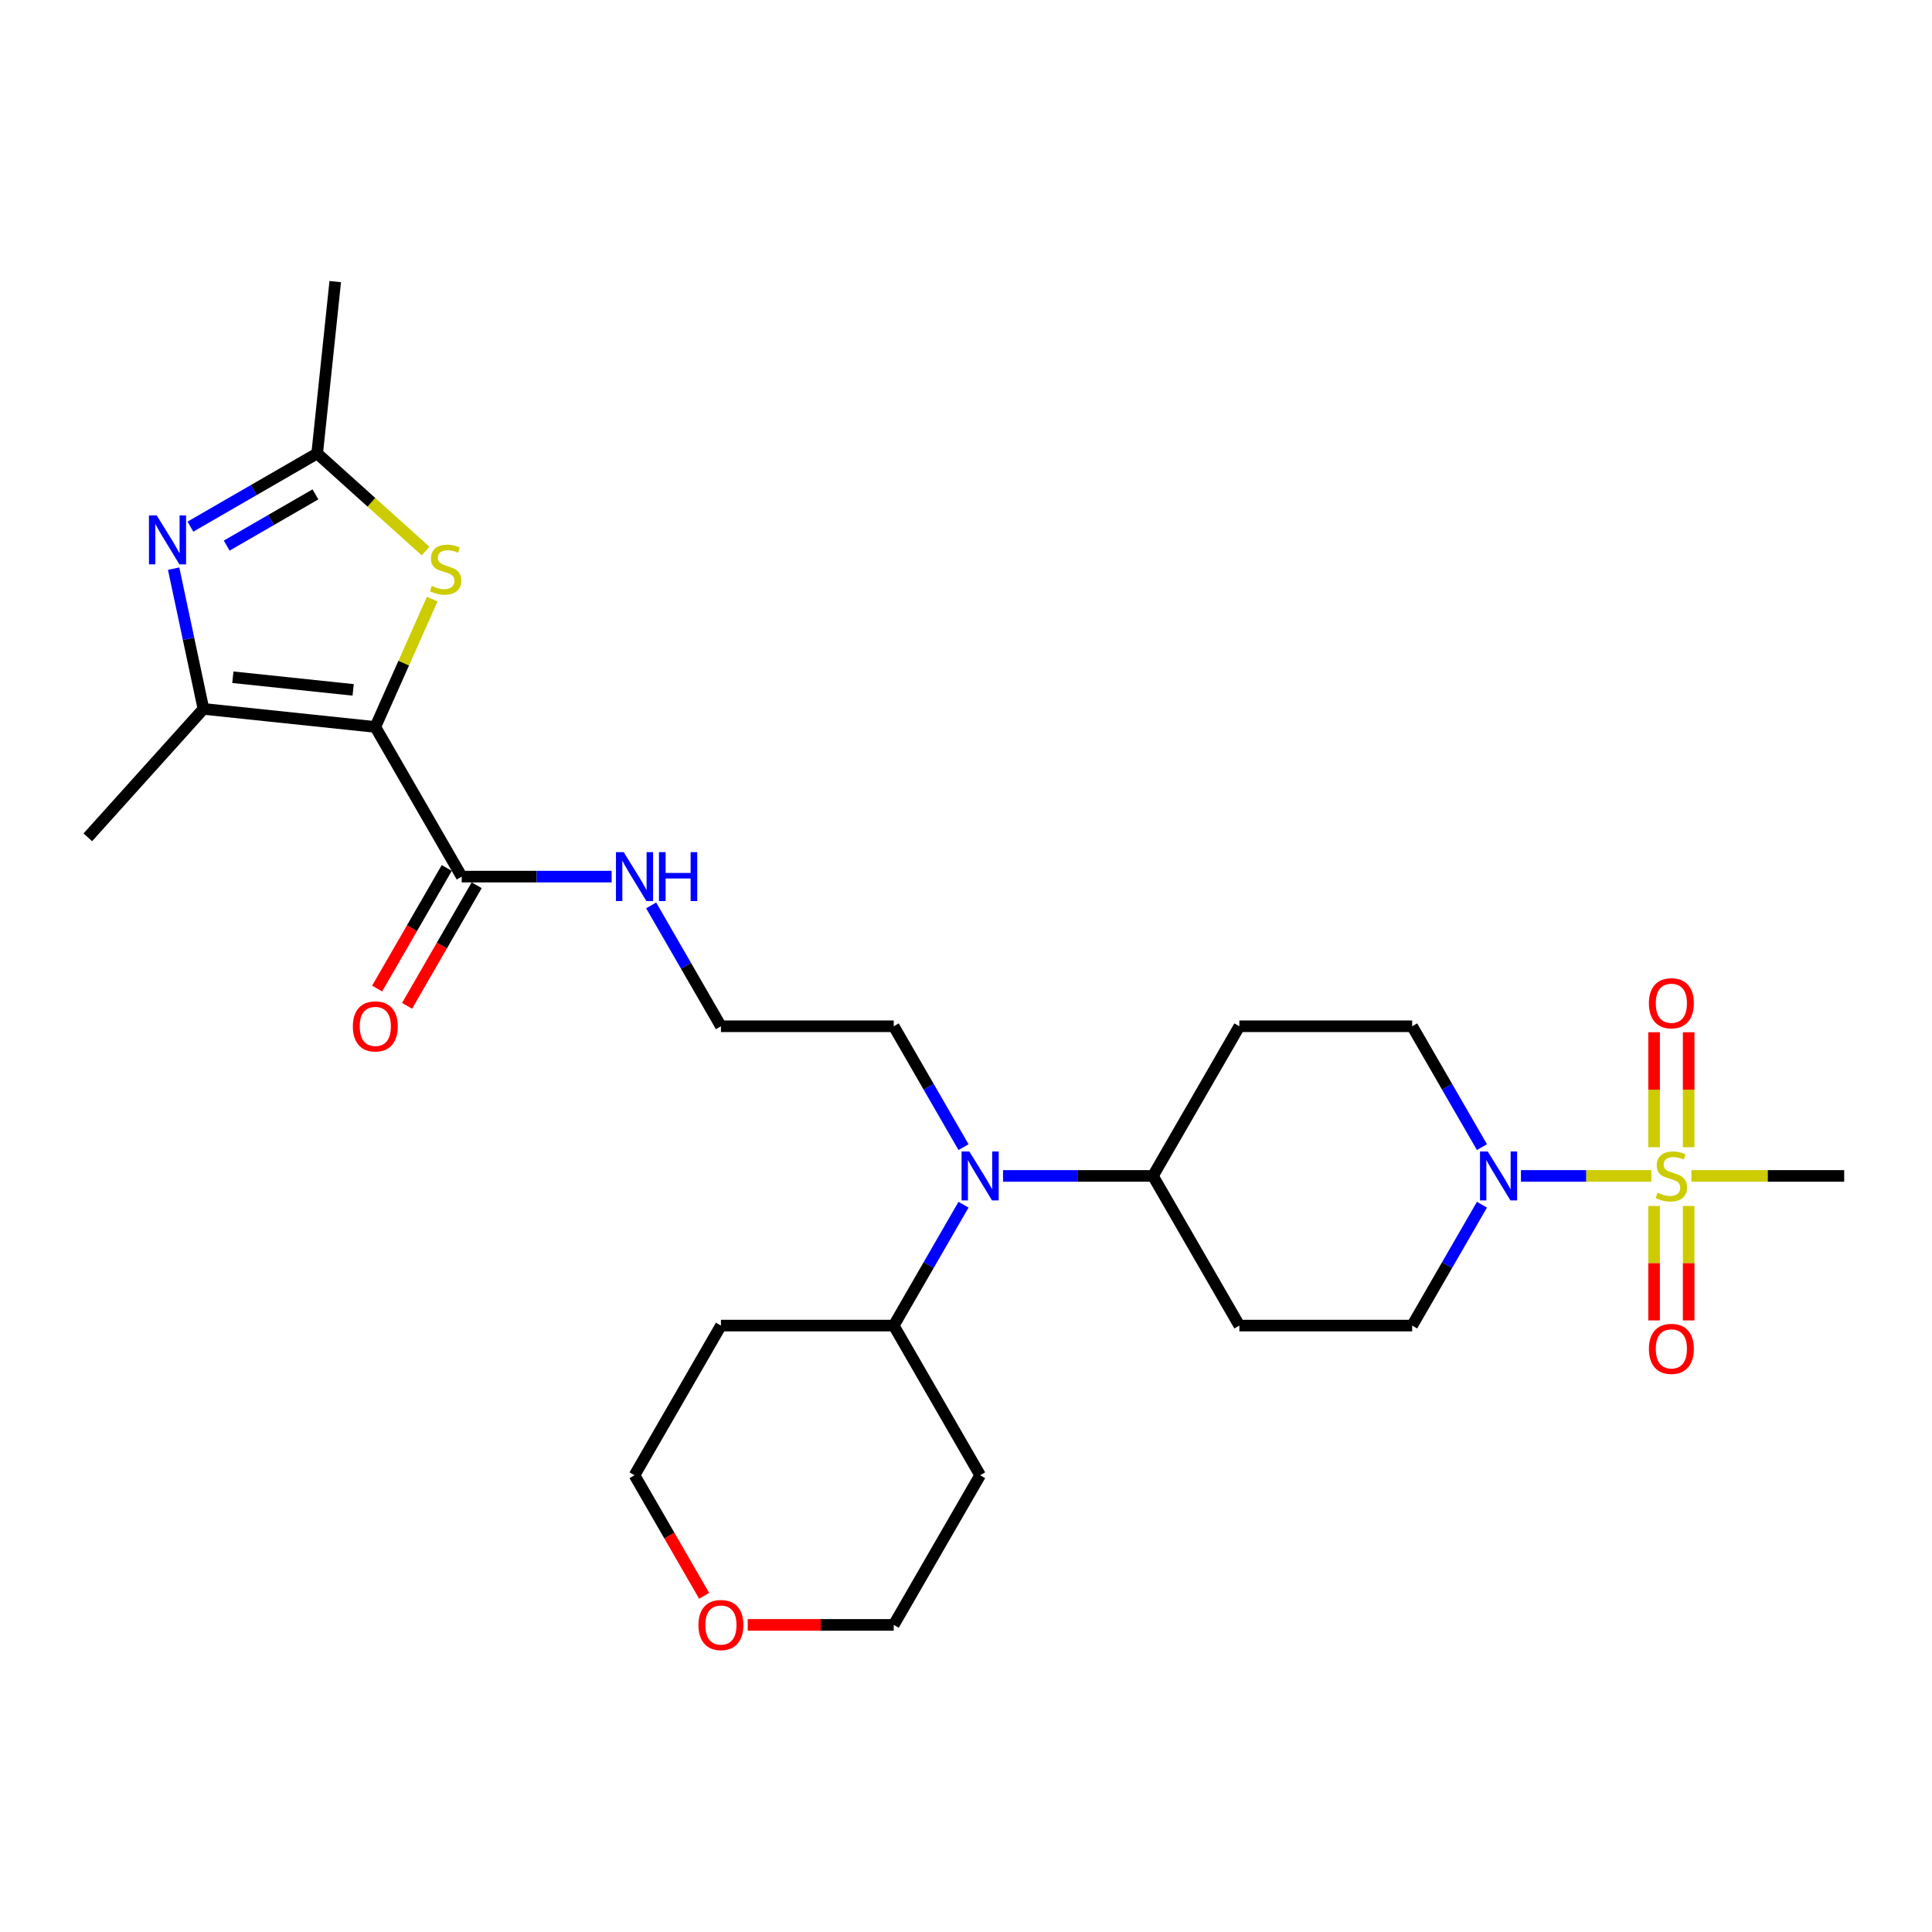 <?xml version='1.0' encoding='iso-8859-1'?>
<svg version='1.1' baseProfile='full'
              xmlns='http://www.w3.org/2000/svg'
                      xmlns:rdkit='http://www.rdkit.org/xml'
                      xmlns:xlink='http://www.w3.org/1999/xlink'
                  xml:space='preserve'
width='1000px' height='1000px' viewBox='0 0 1000 1000'>
<!-- END OF HEADER -->
<rect style='opacity:1.0;fill:#FFFFFF;stroke:none' width='1000' height='1000' x='0' y='0'> </rect>
<path class='bond-1' d='M 194.26,376.272 L 105.305,366.923' style='fill:none;fill-rule:evenodd;stroke:#000000;stroke-width:6px;stroke-linecap:butt;stroke-linejoin:miter;stroke-opacity:1' />
<path class='bond-1' d='M 182.787,357.079 L 120.518,350.534' style='fill:none;fill-rule:evenodd;stroke:#000000;stroke-width:6px;stroke-linecap:butt;stroke-linejoin:miter;stroke-opacity:1' />
<path class='bond-3' d='M 194.26,376.272 L 208.99,343.189' style='fill:none;fill-rule:evenodd;stroke:#000000;stroke-width:6px;stroke-linecap:butt;stroke-linejoin:miter;stroke-opacity:1' />
<path class='bond-3' d='M 208.99,343.189 L 223.72,310.106' style='fill:none;fill-rule:evenodd;stroke:#CCCC00;stroke-width:6px;stroke-linecap:butt;stroke-linejoin:miter;stroke-opacity:1' />
<path class='bond-6' d='M 194.26,376.272 L 238.983,453.734' style='fill:none;fill-rule:evenodd;stroke:#000000;stroke-width:6px;stroke-linecap:butt;stroke-linejoin:miter;stroke-opacity:1' />
<path class='bond-0' d='M 854.742,608.658 L 820.99,608.658' style='fill:none;fill-rule:evenodd;stroke:#CCCC00;stroke-width:6px;stroke-linecap:butt;stroke-linejoin:miter;stroke-opacity:1' />
<path class='bond-0' d='M 820.99,608.658 L 787.238,608.658' style='fill:none;fill-rule:evenodd;stroke:#0000FF;stroke-width:6px;stroke-linecap:butt;stroke-linejoin:miter;stroke-opacity:1' />
<path class='bond-8' d='M 874.045,593.792 L 874.045,564.036' style='fill:none;fill-rule:evenodd;stroke:#CCCC00;stroke-width:6px;stroke-linecap:butt;stroke-linejoin:miter;stroke-opacity:1' />
<path class='bond-8' d='M 874.045,564.036 L 874.045,534.279' style='fill:none;fill-rule:evenodd;stroke:#FF0000;stroke-width:6px;stroke-linecap:butt;stroke-linejoin:miter;stroke-opacity:1' />
<path class='bond-8' d='M 856.156,593.792 L 856.156,564.036' style='fill:none;fill-rule:evenodd;stroke:#CCCC00;stroke-width:6px;stroke-linecap:butt;stroke-linejoin:miter;stroke-opacity:1' />
<path class='bond-8' d='M 856.156,564.036 L 856.156,534.279' style='fill:none;fill-rule:evenodd;stroke:#FF0000;stroke-width:6px;stroke-linecap:butt;stroke-linejoin:miter;stroke-opacity:1' />
<path class='bond-9' d='M 856.156,624.204 L 856.156,653.825' style='fill:none;fill-rule:evenodd;stroke:#CCCC00;stroke-width:6px;stroke-linecap:butt;stroke-linejoin:miter;stroke-opacity:1' />
<path class='bond-9' d='M 856.156,653.825 L 856.156,683.447' style='fill:none;fill-rule:evenodd;stroke:#FF0000;stroke-width:6px;stroke-linecap:butt;stroke-linejoin:miter;stroke-opacity:1' />
<path class='bond-9' d='M 874.045,624.204 L 874.045,653.825' style='fill:none;fill-rule:evenodd;stroke:#CCCC00;stroke-width:6px;stroke-linecap:butt;stroke-linejoin:miter;stroke-opacity:1' />
<path class='bond-9' d='M 874.045,653.825 L 874.045,683.447' style='fill:none;fill-rule:evenodd;stroke:#FF0000;stroke-width:6px;stroke-linecap:butt;stroke-linejoin:miter;stroke-opacity:1' />
<path class='bond-19' d='M 875.458,608.658 L 915.002,608.658' style='fill:none;fill-rule:evenodd;stroke:#CCCC00;stroke-width:6px;stroke-linecap:butt;stroke-linejoin:miter;stroke-opacity:1' />
<path class='bond-19' d='M 915.002,608.658 L 954.545,608.658' style='fill:none;fill-rule:evenodd;stroke:#000000;stroke-width:6px;stroke-linecap:butt;stroke-linejoin:miter;stroke-opacity:1' />
<path class='bond-2' d='M 105.305,366.923 L 97.591,330.628' style='fill:none;fill-rule:evenodd;stroke:#000000;stroke-width:6px;stroke-linecap:butt;stroke-linejoin:miter;stroke-opacity:1' />
<path class='bond-2' d='M 97.591,330.628 L 89.876,294.334' style='fill:none;fill-rule:evenodd;stroke:#0000FF;stroke-width:6px;stroke-linecap:butt;stroke-linejoin:miter;stroke-opacity:1' />
<path class='bond-20' d='M 105.305,366.923 L 45.455,433.394' style='fill:none;fill-rule:evenodd;stroke:#000000;stroke-width:6px;stroke-linecap:butt;stroke-linejoin:miter;stroke-opacity:1' />
<path class='bond-28' d='M 98.551,272.595 L 131.361,253.652' style='fill:none;fill-rule:evenodd;stroke:#0000FF;stroke-width:6px;stroke-linecap:butt;stroke-linejoin:miter;stroke-opacity:1' />
<path class='bond-28' d='M 131.361,253.652 L 164.17,234.709' style='fill:none;fill-rule:evenodd;stroke:#000000;stroke-width:6px;stroke-linecap:butt;stroke-linejoin:miter;stroke-opacity:1' />
<path class='bond-28' d='M 117.338,282.404 L 140.305,269.144' style='fill:none;fill-rule:evenodd;stroke:#0000FF;stroke-width:6px;stroke-linecap:butt;stroke-linejoin:miter;stroke-opacity:1' />
<path class='bond-28' d='M 140.305,269.144 L 163.272,255.885' style='fill:none;fill-rule:evenodd;stroke:#000000;stroke-width:6px;stroke-linecap:butt;stroke-linejoin:miter;stroke-opacity:1' />
<path class='bond-5' d='M 220.283,285.234 L 192.227,259.972' style='fill:none;fill-rule:evenodd;stroke:#CCCC00;stroke-width:6px;stroke-linecap:butt;stroke-linejoin:miter;stroke-opacity:1' />
<path class='bond-5' d='M 192.227,259.972 L 164.17,234.709' style='fill:none;fill-rule:evenodd;stroke:#000000;stroke-width:6px;stroke-linecap:butt;stroke-linejoin:miter;stroke-opacity:1' />
<path class='bond-4' d='M 767.051,623.56 L 748.992,654.84' style='fill:none;fill-rule:evenodd;stroke:#0000FF;stroke-width:6px;stroke-linecap:butt;stroke-linejoin:miter;stroke-opacity:1' />
<path class='bond-4' d='M 748.992,654.84 L 730.932,686.12' style='fill:none;fill-rule:evenodd;stroke:#000000;stroke-width:6px;stroke-linecap:butt;stroke-linejoin:miter;stroke-opacity:1' />
<path class='bond-30' d='M 767.051,593.756 L 748.992,562.476' style='fill:none;fill-rule:evenodd;stroke:#0000FF;stroke-width:6px;stroke-linecap:butt;stroke-linejoin:miter;stroke-opacity:1' />
<path class='bond-30' d='M 748.992,562.476 L 730.932,531.196' style='fill:none;fill-rule:evenodd;stroke:#000000;stroke-width:6px;stroke-linecap:butt;stroke-linejoin:miter;stroke-opacity:1' />
<path class='bond-25' d='M 164.17,234.709 L 173.52,145.754' style='fill:none;fill-rule:evenodd;stroke:#000000;stroke-width:6px;stroke-linecap:butt;stroke-linejoin:miter;stroke-opacity:1' />
<path class='bond-15' d='M 231.237,449.262 L 213.219,480.471' style='fill:none;fill-rule:evenodd;stroke:#000000;stroke-width:6px;stroke-linecap:butt;stroke-linejoin:miter;stroke-opacity:1' />
<path class='bond-15' d='M 213.219,480.471 L 195.2,511.679' style='fill:none;fill-rule:evenodd;stroke:#FF0000;stroke-width:6px;stroke-linecap:butt;stroke-linejoin:miter;stroke-opacity:1' />
<path class='bond-15' d='M 246.729,458.207 L 228.711,489.415' style='fill:none;fill-rule:evenodd;stroke:#000000;stroke-width:6px;stroke-linecap:butt;stroke-linejoin:miter;stroke-opacity:1' />
<path class='bond-15' d='M 228.711,489.415 L 210.693,520.624' style='fill:none;fill-rule:evenodd;stroke:#FF0000;stroke-width:6px;stroke-linecap:butt;stroke-linejoin:miter;stroke-opacity:1' />
<path class='bond-17' d='M 238.983,453.734 L 277.784,453.734' style='fill:none;fill-rule:evenodd;stroke:#000000;stroke-width:6px;stroke-linecap:butt;stroke-linejoin:miter;stroke-opacity:1' />
<path class='bond-17' d='M 277.784,453.734 L 316.586,453.734' style='fill:none;fill-rule:evenodd;stroke:#0000FF;stroke-width:6px;stroke-linecap:butt;stroke-linejoin:miter;stroke-opacity:1' />
<path class='bond-7' d='M 498.716,593.756 L 480.656,562.476' style='fill:none;fill-rule:evenodd;stroke:#0000FF;stroke-width:6px;stroke-linecap:butt;stroke-linejoin:miter;stroke-opacity:1' />
<path class='bond-7' d='M 480.656,562.476 L 462.596,531.196' style='fill:none;fill-rule:evenodd;stroke:#000000;stroke-width:6px;stroke-linecap:butt;stroke-linejoin:miter;stroke-opacity:1' />
<path class='bond-10' d='M 519.162,608.658 L 557.963,608.658' style='fill:none;fill-rule:evenodd;stroke:#0000FF;stroke-width:6px;stroke-linecap:butt;stroke-linejoin:miter;stroke-opacity:1' />
<path class='bond-10' d='M 557.963,608.658 L 596.764,608.658' style='fill:none;fill-rule:evenodd;stroke:#000000;stroke-width:6px;stroke-linecap:butt;stroke-linejoin:miter;stroke-opacity:1' />
<path class='bond-16' d='M 498.716,623.56 L 480.656,654.84' style='fill:none;fill-rule:evenodd;stroke:#0000FF;stroke-width:6px;stroke-linecap:butt;stroke-linejoin:miter;stroke-opacity:1' />
<path class='bond-16' d='M 480.656,654.84 L 462.596,686.12' style='fill:none;fill-rule:evenodd;stroke:#000000;stroke-width:6px;stroke-linecap:butt;stroke-linejoin:miter;stroke-opacity:1' />
<path class='bond-13' d='M 596.764,608.658 L 641.487,531.196' style='fill:none;fill-rule:evenodd;stroke:#000000;stroke-width:6px;stroke-linecap:butt;stroke-linejoin:miter;stroke-opacity:1' />
<path class='bond-14' d='M 596.764,608.658 L 641.487,686.12' style='fill:none;fill-rule:evenodd;stroke:#000000;stroke-width:6px;stroke-linecap:butt;stroke-linejoin:miter;stroke-opacity:1' />
<path class='bond-11' d='M 730.932,531.196 L 641.487,531.196' style='fill:none;fill-rule:evenodd;stroke:#000000;stroke-width:6px;stroke-linecap:butt;stroke-linejoin:miter;stroke-opacity:1' />
<path class='bond-12' d='M 730.932,686.12 L 641.487,686.12' style='fill:none;fill-rule:evenodd;stroke:#000000;stroke-width:6px;stroke-linecap:butt;stroke-linejoin:miter;stroke-opacity:1' />
<path class='bond-21' d='M 462.596,686.12 L 507.319,763.582' style='fill:none;fill-rule:evenodd;stroke:#000000;stroke-width:6px;stroke-linecap:butt;stroke-linejoin:miter;stroke-opacity:1' />
<path class='bond-22' d='M 462.596,686.12 L 373.151,686.12' style='fill:none;fill-rule:evenodd;stroke:#000000;stroke-width:6px;stroke-linecap:butt;stroke-linejoin:miter;stroke-opacity:1' />
<path class='bond-23' d='M 337.032,468.636 L 355.091,499.916' style='fill:none;fill-rule:evenodd;stroke:#0000FF;stroke-width:6px;stroke-linecap:butt;stroke-linejoin:miter;stroke-opacity:1' />
<path class='bond-23' d='M 355.091,499.916 L 373.151,531.196' style='fill:none;fill-rule:evenodd;stroke:#000000;stroke-width:6px;stroke-linecap:butt;stroke-linejoin:miter;stroke-opacity:1' />
<path class='bond-18' d='M 364.465,825.999 L 346.447,794.79' style='fill:none;fill-rule:evenodd;stroke:#FF0000;stroke-width:6px;stroke-linecap:butt;stroke-linejoin:miter;stroke-opacity:1' />
<path class='bond-18' d='M 346.447,794.79 L 328.428,763.582' style='fill:none;fill-rule:evenodd;stroke:#000000;stroke-width:6px;stroke-linecap:butt;stroke-linejoin:miter;stroke-opacity:1' />
<path class='bond-29' d='M 387.015,841.044 L 424.806,841.044' style='fill:none;fill-rule:evenodd;stroke:#FF0000;stroke-width:6px;stroke-linecap:butt;stroke-linejoin:miter;stroke-opacity:1' />
<path class='bond-29' d='M 424.806,841.044 L 462.596,841.044' style='fill:none;fill-rule:evenodd;stroke:#000000;stroke-width:6px;stroke-linecap:butt;stroke-linejoin:miter;stroke-opacity:1' />
<path class='bond-27' d='M 507.319,763.582 L 462.596,841.044' style='fill:none;fill-rule:evenodd;stroke:#000000;stroke-width:6px;stroke-linecap:butt;stroke-linejoin:miter;stroke-opacity:1' />
<path class='bond-26' d='M 373.151,686.12 L 328.428,763.582' style='fill:none;fill-rule:evenodd;stroke:#000000;stroke-width:6px;stroke-linecap:butt;stroke-linejoin:miter;stroke-opacity:1' />
<path class='bond-24' d='M 373.151,531.196 L 462.596,531.196' style='fill:none;fill-rule:evenodd;stroke:#000000;stroke-width:6px;stroke-linecap:butt;stroke-linejoin:miter;stroke-opacity:1' />
<path  class='atom-1' d='M 857.945 617.352
Q 858.231 617.459, 859.411 617.96
Q 860.592 618.461, 861.88 618.783
Q 863.204 619.069, 864.492 619.069
Q 866.889 619.069, 868.284 617.925
Q 869.68 616.744, 869.68 614.705
Q 869.68 613.309, 868.964 612.451
Q 868.284 611.592, 867.211 611.127
Q 866.138 610.662, 864.349 610.125
Q 862.095 609.445, 860.735 608.801
Q 859.411 608.157, 858.445 606.798
Q 857.515 605.438, 857.515 603.148
Q 857.515 599.964, 859.662 597.996
Q 861.844 596.028, 866.138 596.028
Q 869.072 596.028, 872.399 597.424
L 871.576 600.179
Q 868.535 598.926, 866.245 598.926
Q 863.776 598.926, 862.417 599.964
Q 861.057 600.966, 861.093 602.719
Q 861.093 604.078, 861.773 604.901
Q 862.488 605.724, 863.49 606.189
Q 864.528 606.654, 866.245 607.191
Q 868.535 607.907, 869.894 608.622
Q 871.254 609.338, 872.22 610.805
Q 873.222 612.236, 873.222 614.705
Q 873.222 618.211, 870.86 620.107
Q 868.535 621.968, 864.635 621.968
Q 862.381 621.968, 860.664 621.467
Q 858.982 621.002, 856.979 620.179
L 857.945 617.352
' fill='#CCCC00'/>
<path  class='atom-3' d='M 81.109 266.767
L 89.41 280.183
Q 90.233 281.507, 91.556 283.904
Q 92.88 286.301, 92.952 286.445
L 92.952 266.767
L 96.315 266.767
L 96.315 292.098
L 92.844 292.098
L 83.936 277.429
Q 82.898 275.711, 81.789 273.743
Q 80.716 271.776, 80.394 271.167
L 80.394 292.098
L 77.102 292.098
L 77.102 266.767
L 81.109 266.767
' fill='#0000FF'/>
<path  class='atom-4' d='M 223.485 303.254
Q 223.772 303.361, 224.952 303.862
Q 226.133 304.363, 227.421 304.685
Q 228.745 304.971, 230.033 304.971
Q 232.43 304.971, 233.825 303.827
Q 235.221 302.646, 235.221 300.607
Q 235.221 299.211, 234.505 298.352
Q 233.825 297.494, 232.752 297.029
Q 231.679 296.564, 229.89 296.027
Q 227.636 295.347, 226.276 294.703
Q 224.952 294.059, 223.986 292.7
Q 223.056 291.34, 223.056 289.05
Q 223.056 285.866, 225.203 283.898
Q 227.385 281.93, 231.679 281.93
Q 234.612 281.93, 237.94 283.326
L 237.117 286.081
Q 234.076 284.828, 231.786 284.828
Q 229.317 284.828, 227.958 285.866
Q 226.598 286.868, 226.634 288.621
Q 226.634 289.98, 227.314 290.803
Q 228.029 291.626, 229.031 292.091
Q 230.069 292.556, 231.786 293.093
Q 234.076 293.809, 235.435 294.524
Q 236.795 295.24, 237.761 296.707
Q 238.763 298.138, 238.763 300.607
Q 238.763 304.113, 236.401 306.009
Q 234.076 307.869, 230.176 307.869
Q 227.922 307.869, 226.205 307.369
Q 224.523 306.903, 222.519 306.081
L 223.485 303.254
' fill='#CCCC00'/>
<path  class='atom-5' d='M 770.056 595.993
L 778.356 609.409
Q 779.179 610.733, 780.503 613.13
Q 781.827 615.527, 781.898 615.671
L 781.898 595.993
L 785.261 595.993
L 785.261 621.324
L 781.791 621.324
L 772.882 606.654
Q 771.844 604.937, 770.735 602.969
Q 769.662 601.002, 769.34 600.393
L 769.34 621.324
L 766.048 621.324
L 766.048 595.993
L 770.056 595.993
' fill='#0000FF'/>
<path  class='atom-8' d='M 501.72 595.993
L 510.02 609.409
Q 510.843 610.733, 512.167 613.13
Q 513.491 615.527, 513.562 615.671
L 513.562 595.993
L 516.925 595.993
L 516.925 621.324
L 513.455 621.324
L 504.546 606.654
Q 503.509 604.937, 502.399 602.969
Q 501.326 601.002, 501.004 600.393
L 501.004 621.324
L 497.713 621.324
L 497.713 595.993
L 501.72 595.993
' fill='#0000FF'/>
<path  class='atom-9' d='M 853.472 519.284
Q 853.472 513.202, 856.478 509.803
Q 859.483 506.404, 865.1 506.404
Q 870.717 506.404, 873.723 509.803
Q 876.728 513.202, 876.728 519.284
Q 876.728 525.438, 873.687 528.944
Q 870.646 532.415, 865.1 532.415
Q 859.519 532.415, 856.478 528.944
Q 853.472 525.474, 853.472 519.284
M 865.1 529.553
Q 868.964 529.553, 871.039 526.977
Q 873.15 524.365, 873.15 519.284
Q 873.15 514.311, 871.039 511.807
Q 868.964 509.266, 865.1 509.266
Q 861.236 509.266, 859.125 511.771
Q 857.05 514.275, 857.05 519.284
Q 857.05 524.401, 859.125 526.977
Q 861.236 529.553, 865.1 529.553
' fill='#FF0000'/>
<path  class='atom-10' d='M 853.472 698.175
Q 853.472 692.093, 856.478 688.694
Q 859.483 685.295, 865.1 685.295
Q 870.717 685.295, 873.723 688.694
Q 876.728 692.093, 876.728 698.175
Q 876.728 704.329, 873.687 707.835
Q 870.646 711.305, 865.1 711.305
Q 859.519 711.305, 856.478 707.835
Q 853.472 704.365, 853.472 698.175
M 865.1 708.443
Q 868.964 708.443, 871.039 705.867
Q 873.15 703.255, 873.15 698.175
Q 873.15 693.202, 871.039 690.697
Q 868.964 688.157, 865.1 688.157
Q 861.236 688.157, 859.125 690.662
Q 857.05 693.166, 857.05 698.175
Q 857.05 703.291, 859.125 705.867
Q 861.236 708.443, 865.1 708.443
' fill='#FF0000'/>
<path  class='atom-16' d='M 182.633 531.268
Q 182.633 525.185, 185.638 521.787
Q 188.643 518.388, 194.26 518.388
Q 199.878 518.388, 202.883 521.787
Q 205.888 525.185, 205.888 531.268
Q 205.888 537.422, 202.847 540.928
Q 199.806 544.398, 194.26 544.398
Q 188.679 544.398, 185.638 540.928
Q 182.633 537.457, 182.633 531.268
M 194.26 541.536
Q 198.124 541.536, 200.2 538.96
Q 202.311 536.348, 202.311 531.268
Q 202.311 526.295, 200.2 523.79
Q 198.124 521.25, 194.26 521.25
Q 190.396 521.25, 188.285 523.754
Q 186.21 526.259, 186.21 531.268
Q 186.21 536.384, 188.285 538.96
Q 190.396 541.536, 194.26 541.536
' fill='#FF0000'/>
<path  class='atom-18' d='M 322.829 441.069
L 331.13 454.486
Q 331.953 455.809, 333.276 458.207
Q 334.6 460.604, 334.672 460.747
L 334.672 441.069
L 338.035 441.069
L 338.035 466.4
L 334.564 466.4
L 325.656 451.731
Q 324.618 450.013, 323.509 448.046
Q 322.436 446.078, 322.114 445.47
L 322.114 466.4
L 318.822 466.4
L 318.822 441.069
L 322.829 441.069
' fill='#0000FF'/>
<path  class='atom-18' d='M 341.076 441.069
L 344.511 441.069
L 344.511 451.838
L 357.462 451.838
L 357.462 441.069
L 360.897 441.069
L 360.897 466.4
L 357.462 466.4
L 357.462 454.7
L 344.511 454.7
L 344.511 466.4
L 341.076 466.4
L 341.076 441.069
' fill='#0000FF'/>
<path  class='atom-19' d='M 361.523 841.115
Q 361.523 835.033, 364.529 831.634
Q 367.534 828.235, 373.151 828.235
Q 378.768 828.235, 381.774 831.634
Q 384.779 835.033, 384.779 841.115
Q 384.779 847.269, 381.738 850.775
Q 378.697 854.246, 373.151 854.246
Q 367.57 854.246, 364.529 850.775
Q 361.523 847.305, 361.523 841.115
M 373.151 851.384
Q 377.015 851.384, 379.09 848.808
Q 381.201 846.196, 381.201 841.115
Q 381.201 836.142, 379.09 833.638
Q 377.015 831.097, 373.151 831.097
Q 369.287 831.097, 367.176 833.602
Q 365.101 836.106, 365.101 841.115
Q 365.101 846.232, 367.176 848.808
Q 369.287 851.384, 373.151 851.384
' fill='#FF0000'/>
</svg>
